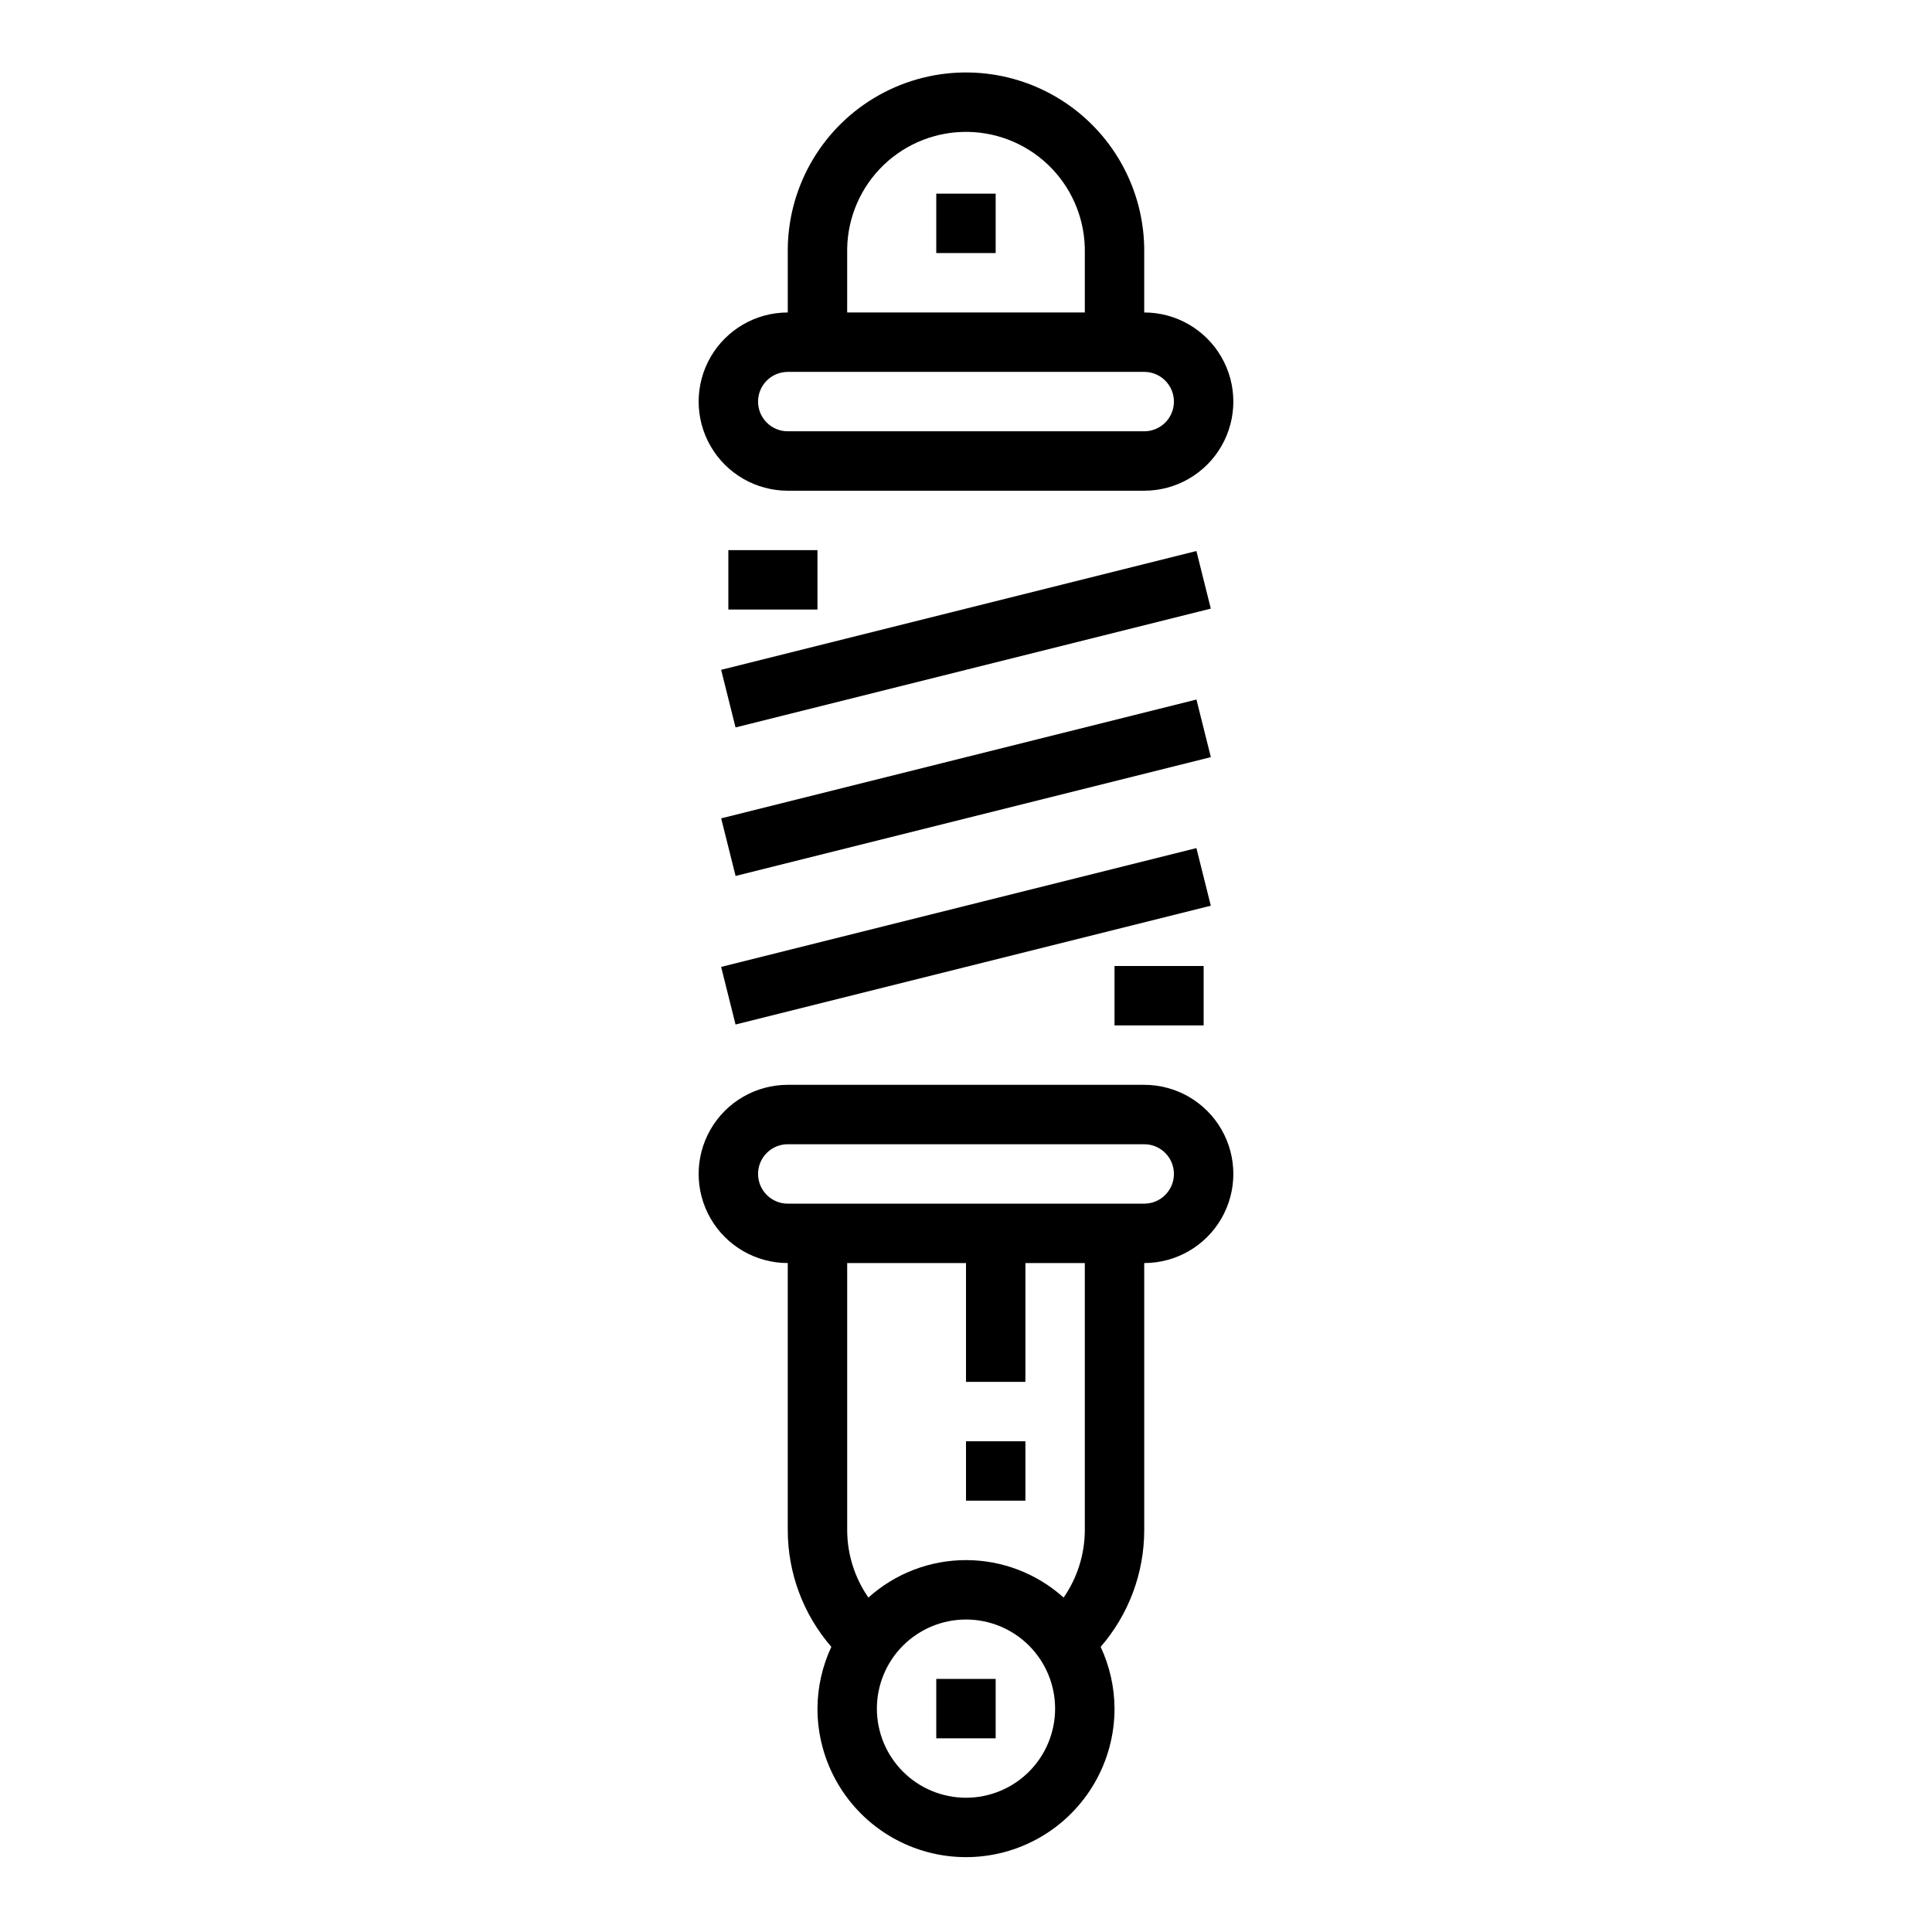 <?xml version="1.0" encoding="UTF-8"?>
<!-- Uploaded to: ICON Repo, www.iconrepo.com, Generator: ICON Repo Mixer Tools -->
<svg fill="#000000" width="800px" height="800px" version="1.1" viewBox="144 144 512 512" xmlns="http://www.w3.org/2000/svg">
 <g>
  <path d="m447.23 226.81v-15.742c0.223-16.875-8.57-32.586-23.074-41.219-14.5-8.629-32.508-8.867-47.23-0.625-14.727 8.242-23.938 23.719-24.16 40.59v16.996c-8.438 0-16.234 4.504-20.453 11.809-4.219 7.309-4.219 16.309 0 23.617 4.219 7.309 12.016 11.809 20.453 11.809h94.465c8.438 0 16.234-4.5 20.453-11.809 4.219-7.309 4.219-16.309 0-23.617-4.219-7.305-12.016-11.809-20.453-11.809zm-78.719-16.996c0.164-8.348 3.641-16.293 9.664-22.082 6.023-5.785 14.098-8.945 22.449-8.777 8.352 0.164 16.293 3.641 22.082 9.664 5.789 6.023 8.945 14.098 8.781 22.449v15.742h-62.977zm78.719 48.484h-94.465c-4.348 0-7.871-3.523-7.871-7.871 0-4.348 3.523-7.871 7.871-7.871h94.465c4.348 0 7.871 3.523 7.871 7.871 0 4.348-3.523 7.871-7.871 7.871z"/>
  <path d="m447.23 431.49h-94.465c-8.438 0-16.234 4.5-20.453 11.805-4.219 7.309-4.219 16.312 0 23.617 4.219 7.309 12.016 11.809 20.453 11.809v70.848c0.02 11.344 4.117 22.297 11.551 30.867-2.402 5.121-3.656 10.707-3.68 16.367 0 14.059 7.504 27.055 19.684 34.086 12.176 7.031 27.18 7.031 39.359 0 12.176-7.031 19.68-20.027 19.68-34.086-0.023-5.66-1.277-11.246-3.676-16.367 7.43-8.57 11.527-19.523 11.547-30.867v-70.848c8.438 0 16.234-4.5 20.453-11.809 4.219-7.305 4.219-16.309 0-23.617-4.219-7.305-12.016-11.805-20.453-11.805zm-47.23 188.93c-6.266 0-12.273-2.488-16.699-6.914-4.43-4.43-6.918-10.438-6.918-16.699 0-6.266 2.488-12.273 6.918-16.699 4.426-4.43 10.434-6.918 16.699-6.918 6.262 0 12.27 2.488 16.699 6.918 4.426 4.426 6.914 10.434 6.914 16.699 0 6.262-2.488 12.27-6.914 16.699-4.43 4.426-10.438 6.914-16.699 6.914zm31.488-70.848c-0.035 6.363-1.992 12.57-5.621 17.801-7.102-6.391-16.316-9.93-25.867-9.93-9.555 0-18.77 3.539-25.867 9.93-3.633-5.231-5.59-11.438-5.621-17.801v-70.848h31.488v31.488h15.742v-31.488h15.742zm15.742-86.594-94.465 0.004c-4.348 0-7.871-3.527-7.871-7.875 0-4.348 3.523-7.871 7.871-7.871h94.465c4.348 0 7.871 3.523 7.871 7.871 0 4.348-3.523 7.875-7.871 7.875z"/>
  <path d="m335.11 321.51 125.95-31.488 3.816 15.266-125.95 31.488z"/>
  <path d="m335.12 360.87 125.95-31.488 3.816 15.266-125.95 31.488z"/>
  <path d="m335.11 400.24 125.95-31.488 3.816 15.266-125.95 31.488z"/>
  <path d="m337.02 289.79h23.617v15.742h-23.617z"/>
  <path d="m439.36 400h23.617v15.742h-23.617z"/>
  <path d="m392.12 195.32h15.742v15.742h-15.742z"/>
  <path d="m392.12 588.93h15.742v15.742h-15.742z"/>
  <path d="m400 525.95h15.742v15.742h-15.742z"/>
 </g>
</svg>